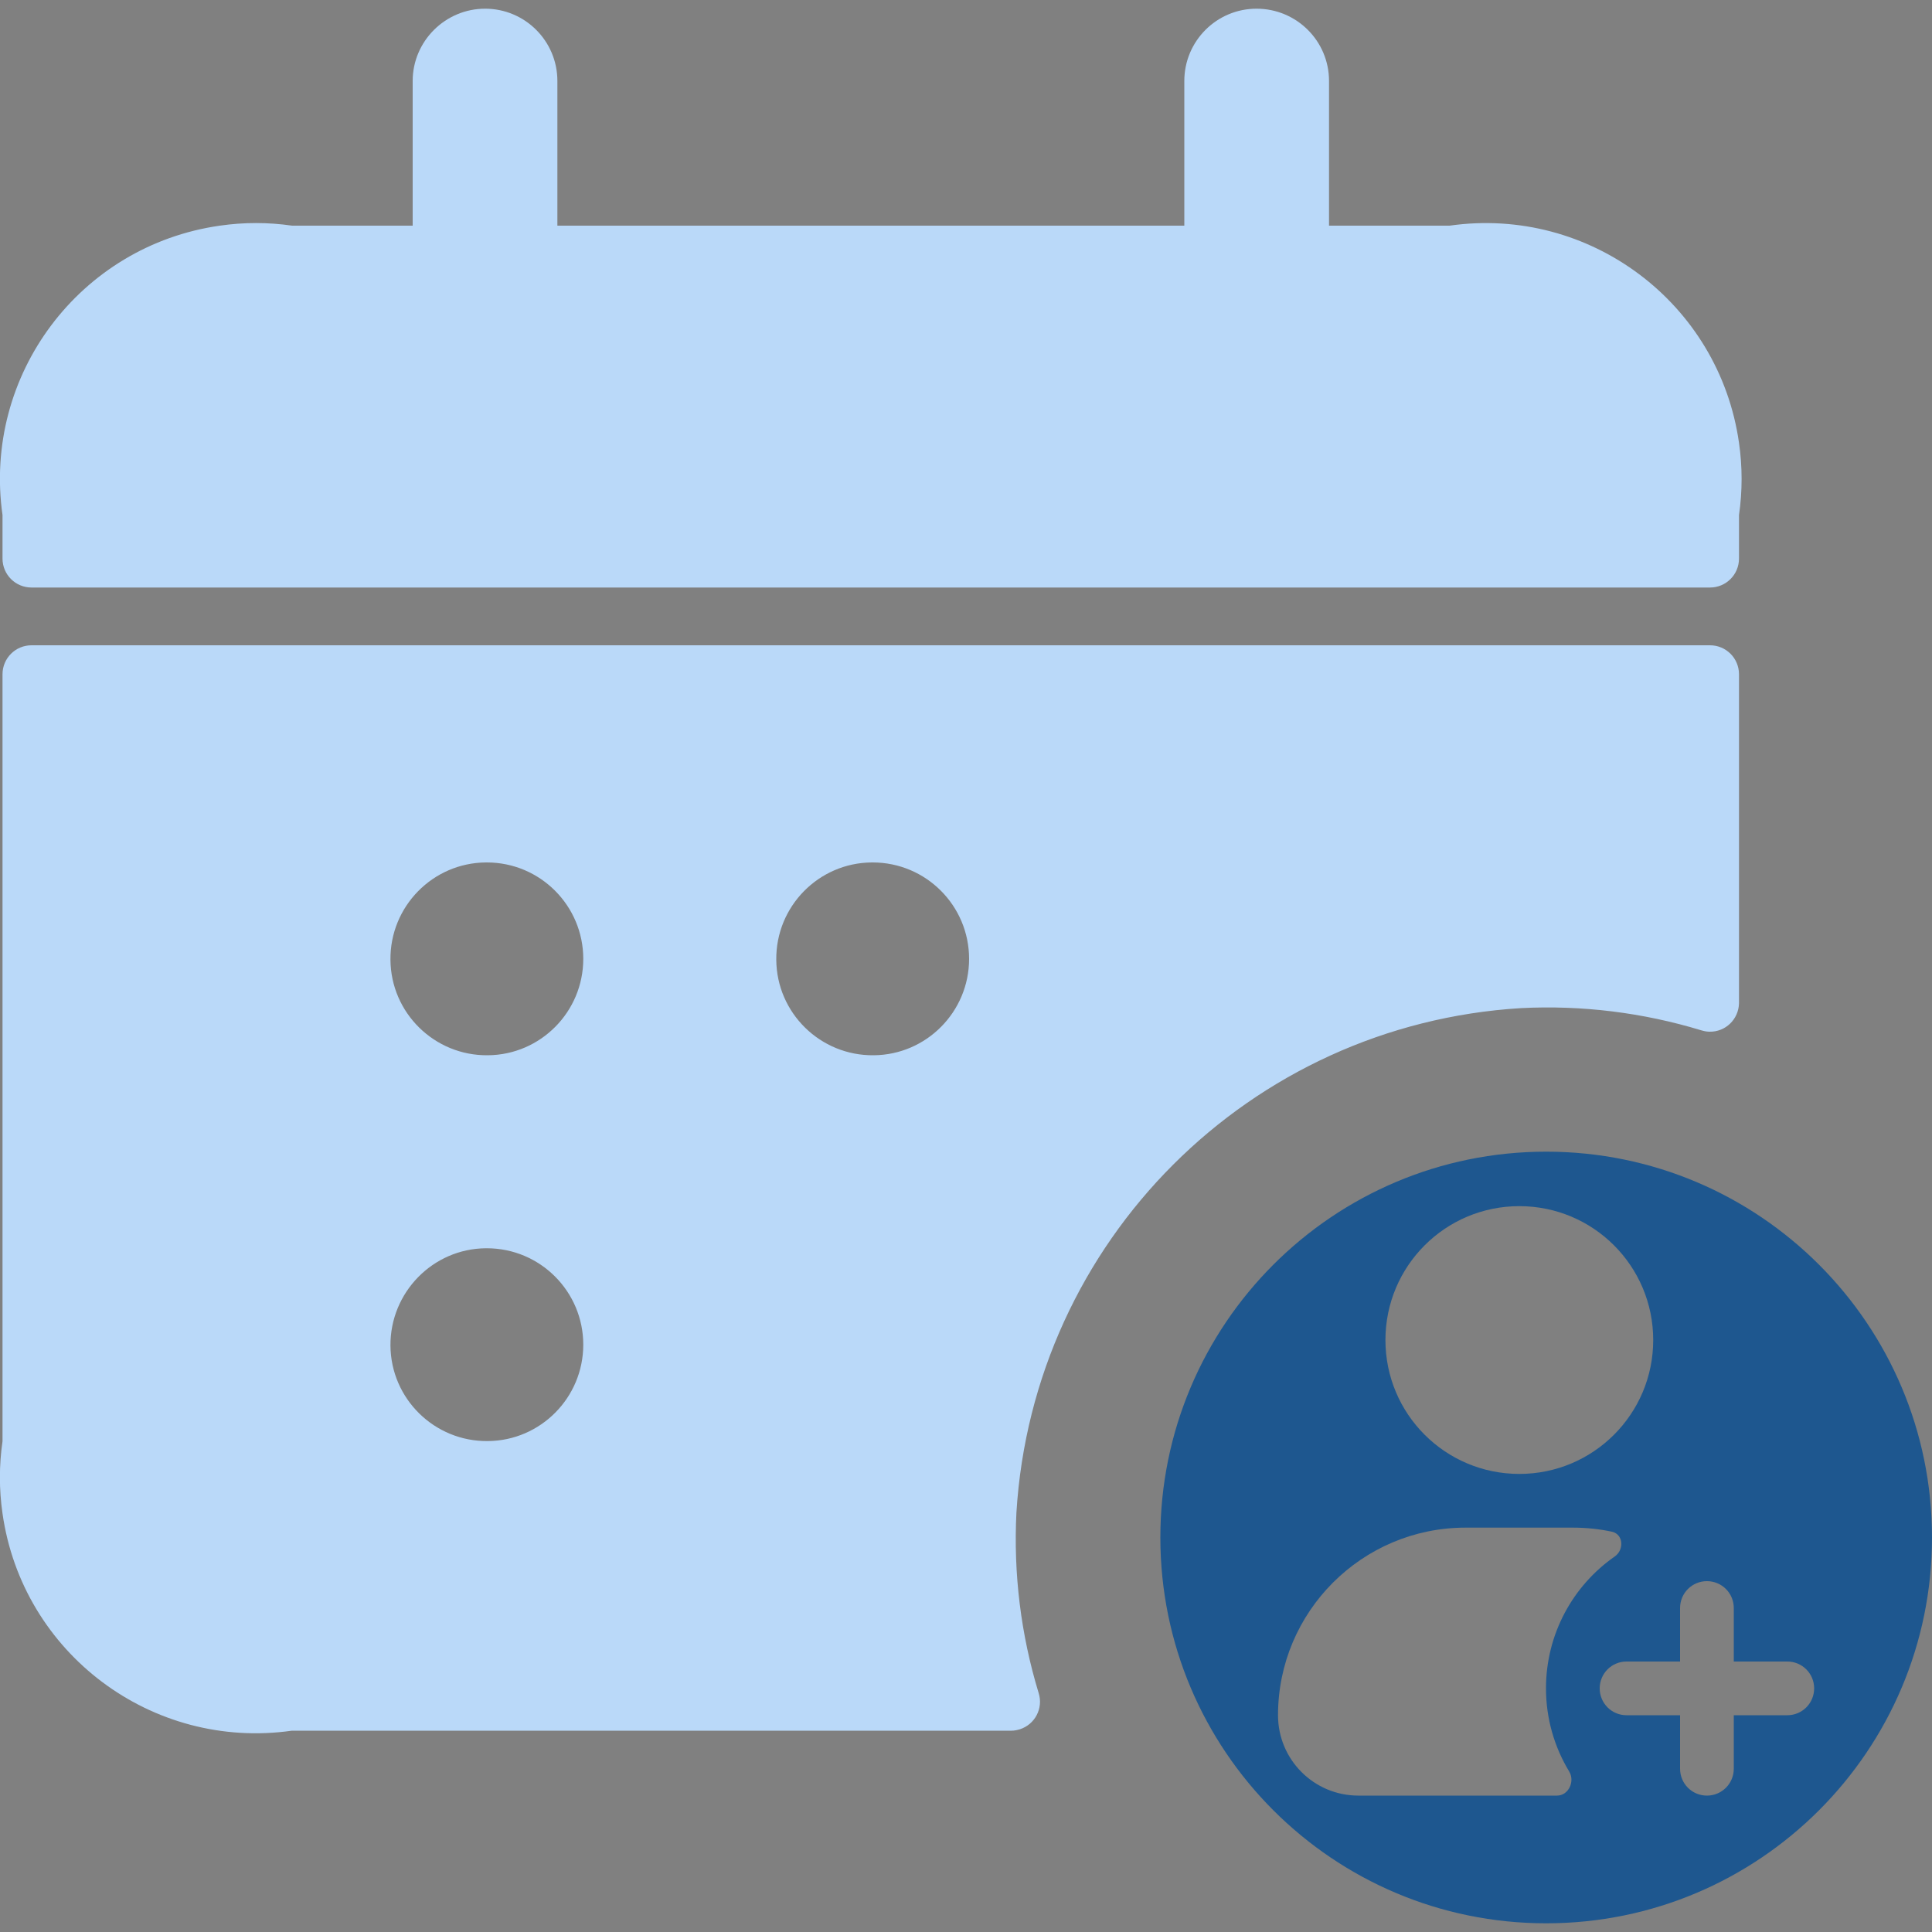 <?xml version="1.0" encoding="UTF-8"?>
<svg id="Layer_1" xmlns="http://www.w3.org/2000/svg" version="1.1" viewBox="0 0 100 100">
  <rect x="0" y="0" width="100" height="100" fill="#808080" stroke="none"/>
  <!-- Generator: Adobe Illustrator 29.3.1, SVG Export Plug-In . SVG Version: 2.1.0 Build 151)  -->
  <defs>
    <style>
      .st0 {
        fill: #bad9f9;
      }

      .st1 {
        fill: #1e578f;
      }

      .st2 {
        fill: none;
        stroke: #fff;
        stroke-miterlimit: 10;
        stroke-width: 6px;
      }
    </style>
  </defs>
  <rect class="st2" x="-60.66" y="-97.36" width="1566.13" height="255.76" rx="15.06" ry="15.06"/>
  <g>
    <path class="st0" d="M.13,28.91c0,.83.67,1.5,1.5,1.5h86.88c.83,0,1.5-.67,1.5-1.5v-2.25c.18-1.24.18-2.5,0-3.74-1.03-7.24-7.74-12.27-14.98-11.24h-6.24v-7.49c0-2.07-1.68-3.74-3.75-3.74s-3.74,1.68-3.74,3.74v7.49H28.85v-7.49c0-2.07-1.68-3.74-3.74-3.74s-3.75,1.68-3.75,3.74v7.49h-6.24c-1.24-.18-2.5-.18-3.74,0C4.13,12.71-.9,19.42.13,26.66v2.25Z"/>
    <path class="st0" d="M52.61,78.29c.86-14.06,12.07-25.26,26.12-26.11,3.15-.16,6.31.23,9.33,1.15.14.04.28.07.42.07.83.02,1.51-.64,1.53-1.47v-17.03c0-.83-.67-1.5-1.5-1.5H1.63c-.83,0-1.5.67-1.5,1.5v39.7c-.18,1.24-.18,2.5,0,3.74,1.03,7.24,7.74,12.27,14.98,11.24h37.25c.14,0,.28-.03.42-.07.79-.25,1.23-1.09.98-1.88-.92-3.02-1.31-6.18-1.15-9.34ZM25.25,74.59c-2.76.03-5.02-2.19-5.04-4.94s2.19-5.02,4.94-5.04h.05c2.76,0,4.99,2.24,4.99,4.99,0,2.74-2.21,4.97-4.94,4.99ZM25.25,54.62c-2.76.03-5.02-2.19-5.04-4.94-.03-2.76,2.19-5.02,4.94-5.04h.05c2.76,0,4.99,2.24,4.99,4.99,0,2.74-2.21,4.97-4.94,4.99ZM45.22,54.62c-2.76.03-5.02-2.19-5.04-4.94-.03-2.76,2.19-5.02,4.94-5.04h.05c2.76,0,4.99,2.24,4.99,4.99,0,2.74-2.21,4.97-4.94,4.99Z"/>
    <path class="st1" d="M80.03,59.61c-11.03,0-19.97,8.94-19.97,19.97s8.94,19.97,19.97,19.97,19.97-8.94,19.97-19.97-8.94-19.97-19.97-19.97ZM78.64,62.43c3.83,0,6.93,3.1,6.93,6.93s-3.1,6.93-6.93,6.93-6.93-3.1-6.93-6.93,3.1-6.93,6.93-6.93ZM80.59,92.94h-10.28c-2.3,0-4.16-1.86-4.16-4.16,0-5.36,4.35-9.71,9.71-9.71h5.55c.69,0,1.37.07,2.02.21.6.13.65.94.14,1.29-2.15,1.5-3.55,4-3.55,6.82,0,1.57.44,3.05,1.2,4.3.31.51-.03,1.25-.63,1.25ZM92.51,88.78h-2.77v2.77c0,.77-.62,1.39-1.39,1.39s-1.39-.62-1.39-1.39v-2.77h-2.77c-.77,0-1.39-.62-1.39-1.39s.62-1.39,1.39-1.39h2.77v-2.77c0-.77.62-1.39,1.39-1.39s1.39.62,1.39,1.39v2.77h2.77c.77,0,1.39.62,1.39,1.39s-.62,1.39-1.39,1.39Z"/>
  </g>
</svg>
